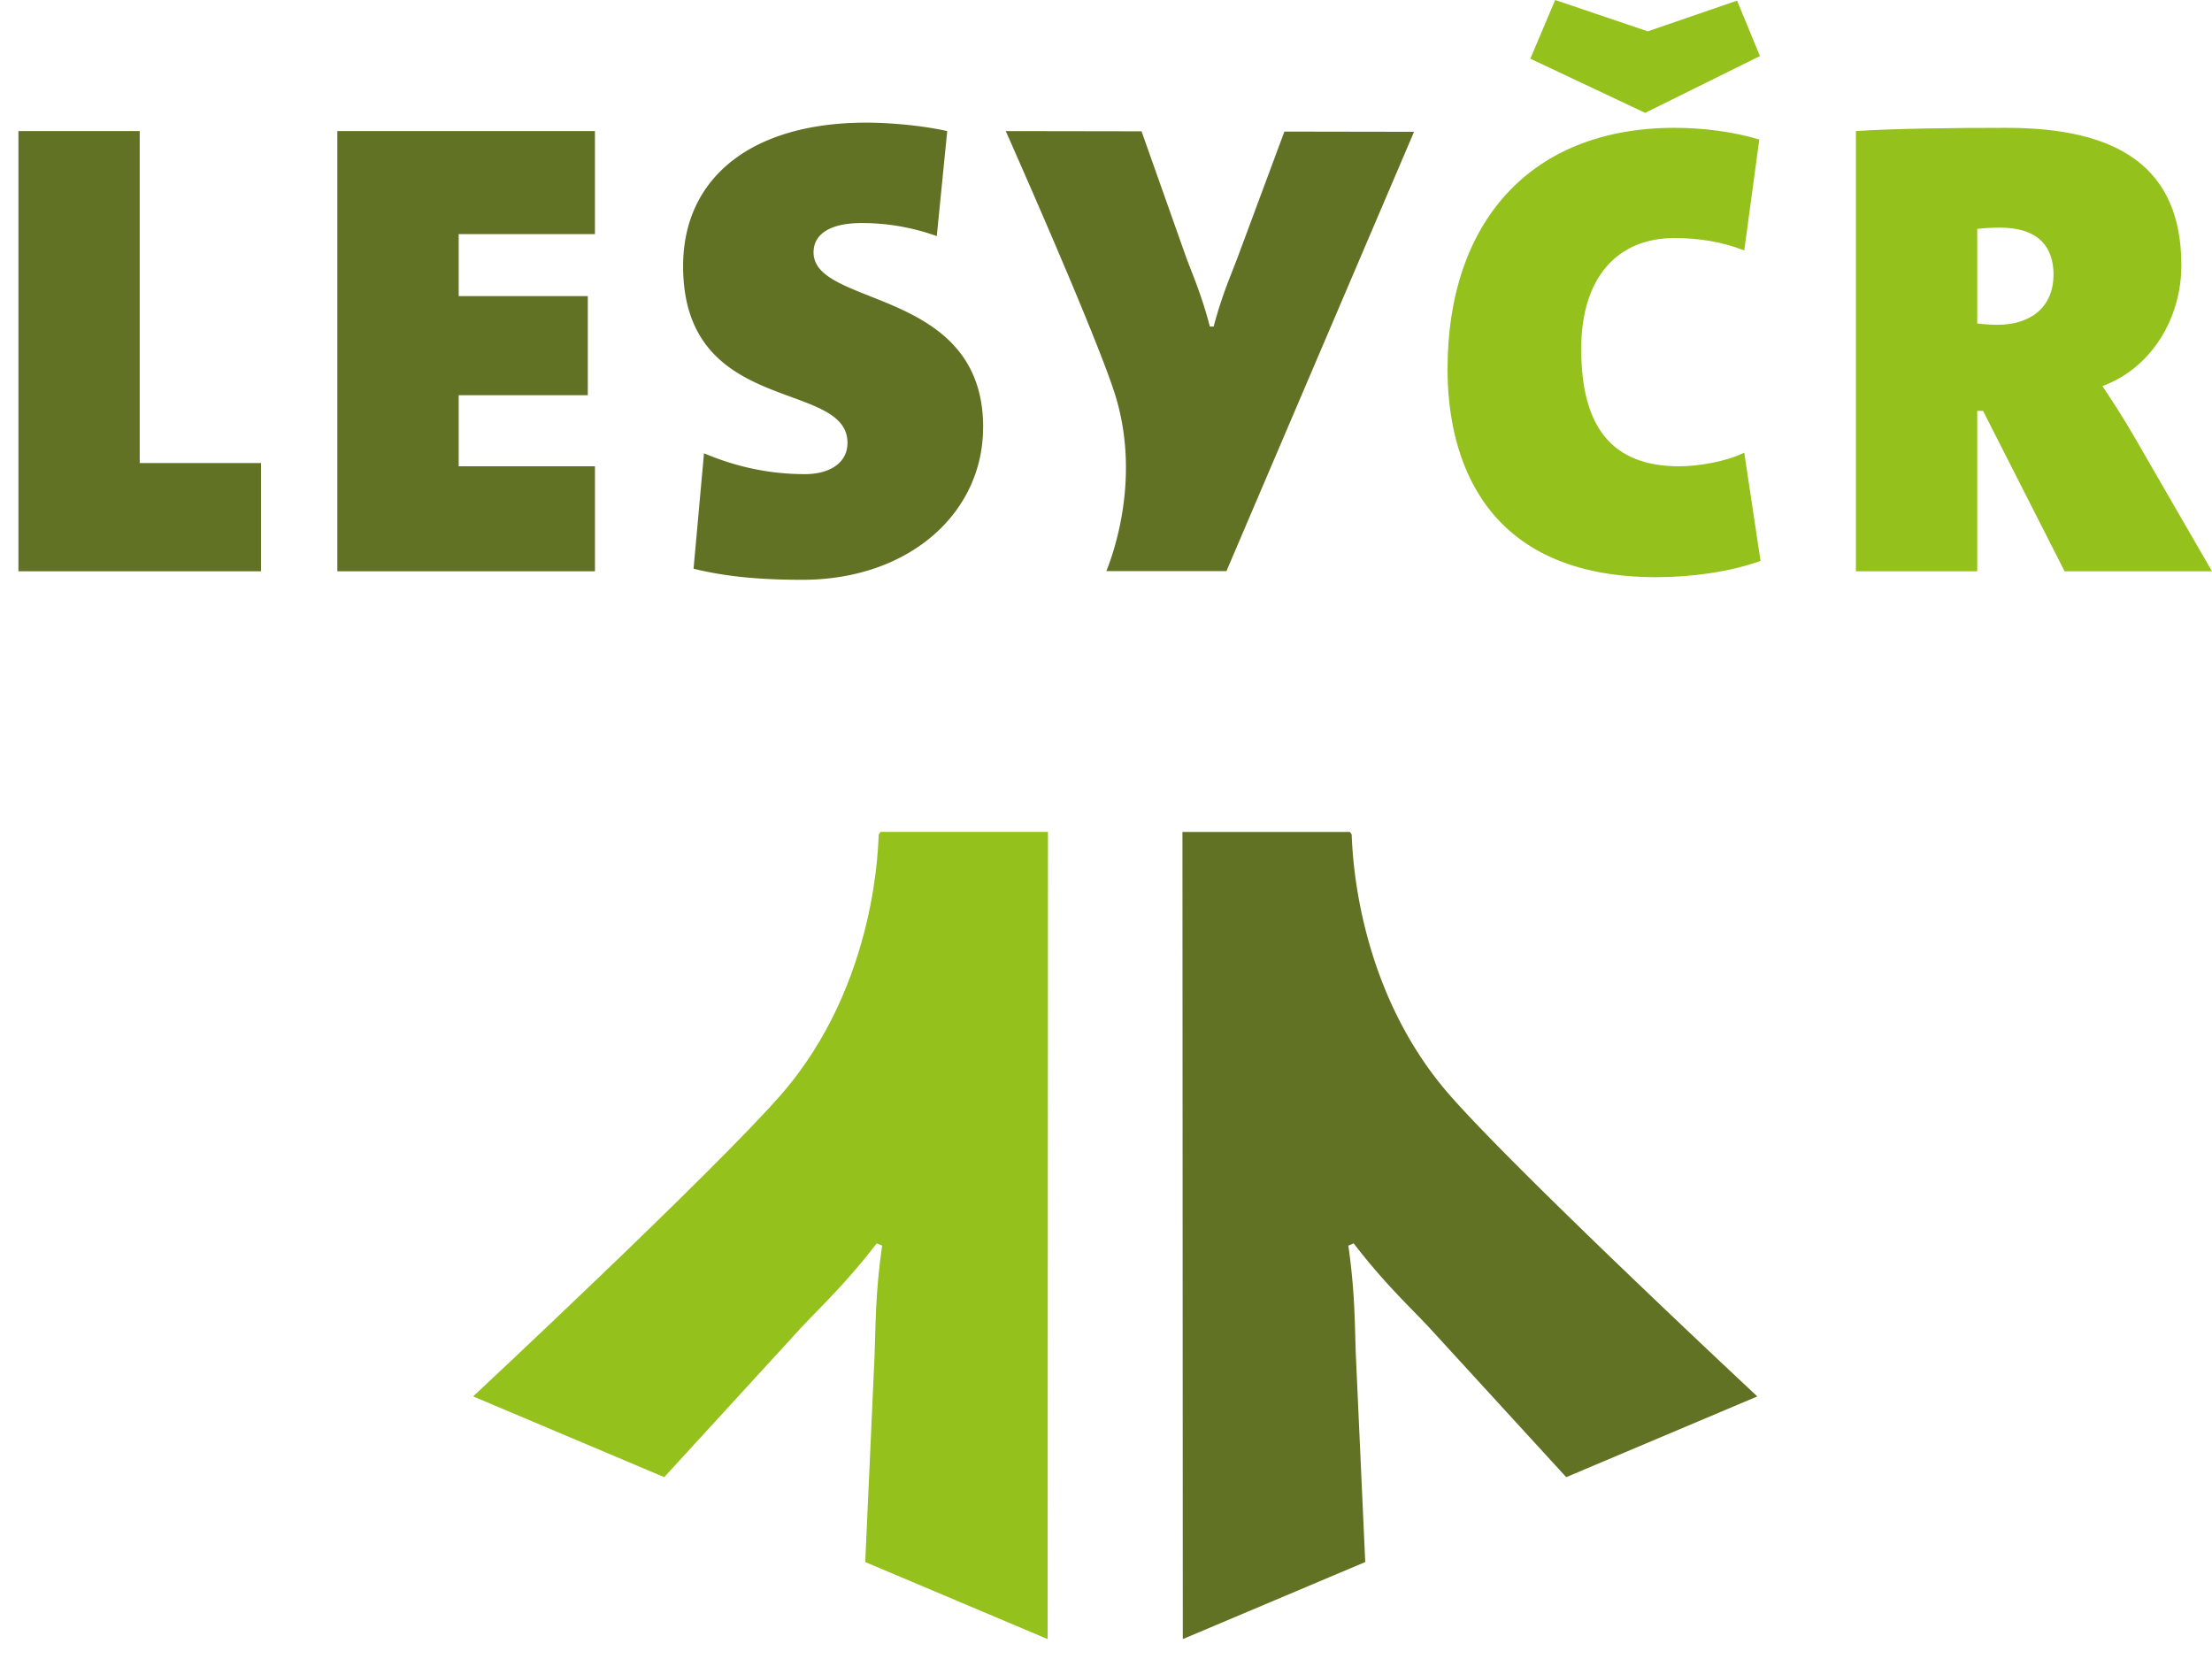 <svg xmlns="http://www.w3.org/2000/svg" width="72" height="54" viewBox="0 0 72 54"><g><g><g><path fill="#94c11c" d="M53.549 3.673L49.812 1.91 50.62 0l3.014 1.02L56.542.02l.743 1.805zm13.653 14.923l-2.654-5.222h-.19v5.222h-3.949V4.266c1.338-.084 3.1-.105 4.904-.105 3.651 0 5.69 1.295 5.69 4.479 0 1.698-.956 3.333-2.57 3.927.383.573.722 1.104 1.04 1.656L72 18.596zm-.36-9.659c0-.849-.446-1.528-1.741-1.528-.255 0-.616.021-.743.042v3.078c.148.021.445.043.658.043 1.082 0 1.825-.574 1.825-1.635zm-9.536 9.32c-.998.36-2.25.53-3.397.53-5.625 0-6.792-3.885-6.792-6.772 0-4.776 2.695-7.854 7.387-7.854.934 0 1.932.127 2.76.382l-.489 3.609c-.7-.276-1.464-.404-2.27-.404-1.869 0-3.037 1.295-3.037 3.609 0 2.484.956 3.821 3.185 3.821.615 0 1.528-.148 2.122-.445l.53 3.523M15.4 45.453s7.807-7.285 10.014-9.811c3.216-3.68 3.165-8.425 3.19-8.482l.056-.082h5.451L34.1 53.352l-5.937-2.508.302-6.68c.041-.95.016-2.008.248-3.62l-.06-.025-.054-.022-.06-.026c-.994 1.29-1.77 2.009-2.422 2.7l-4.496 4.91-6.22-2.628"/></g><g><path fill="#617224" d="M.6 4.267h3.948v10.805h3.949v3.524H.6zm10.38 14.329V4.267h8.385v3.354H14.93v2.017h4.203v3.226h-4.203v2.314h4.436v3.418zM32 13.905c0 2.823-2.44 4.967-5.88 4.967-1.422 0-2.505-.106-3.545-.36l.34-3.758c.955.403 2.037.679 3.29.679.764 0 1.38-.34 1.38-1.019 0-2.08-5.35-.849-5.35-5.752 0-2.845 2.186-4.67 5.965-4.67.722 0 1.783.084 2.632.275l-.34 3.418a7.198 7.198 0 0 0-2.44-.425c-1.104 0-1.571.404-1.571.955 0 1.805 5.52 1.125 5.52 5.69zm4.263-1.164c-.684-2.087-3.526-8.474-3.526-8.474l4.42.007 1.455 4.109c.216.584.5 1.215.769 2.247h.123c.273-1.03.558-1.661.777-2.244l1.526-4.103 4.22.007-6.107 14.3h-3.906c-.001-.041 1.245-2.809.249-5.849zM57.2 45.453l-6.22 2.628-4.497-4.91c-.652-.691-1.428-1.41-2.422-2.7l-.06.026-.053.023-.06.025c.231 1.612.206 2.669.247 3.618l.303 6.681-5.938 2.508-.012-26.273h5.452l.055.08c.025.059-.025 4.804 3.19 8.483 2.207 2.526 10.015 9.811 10.015 9.811"/></g></g></g></svg>
